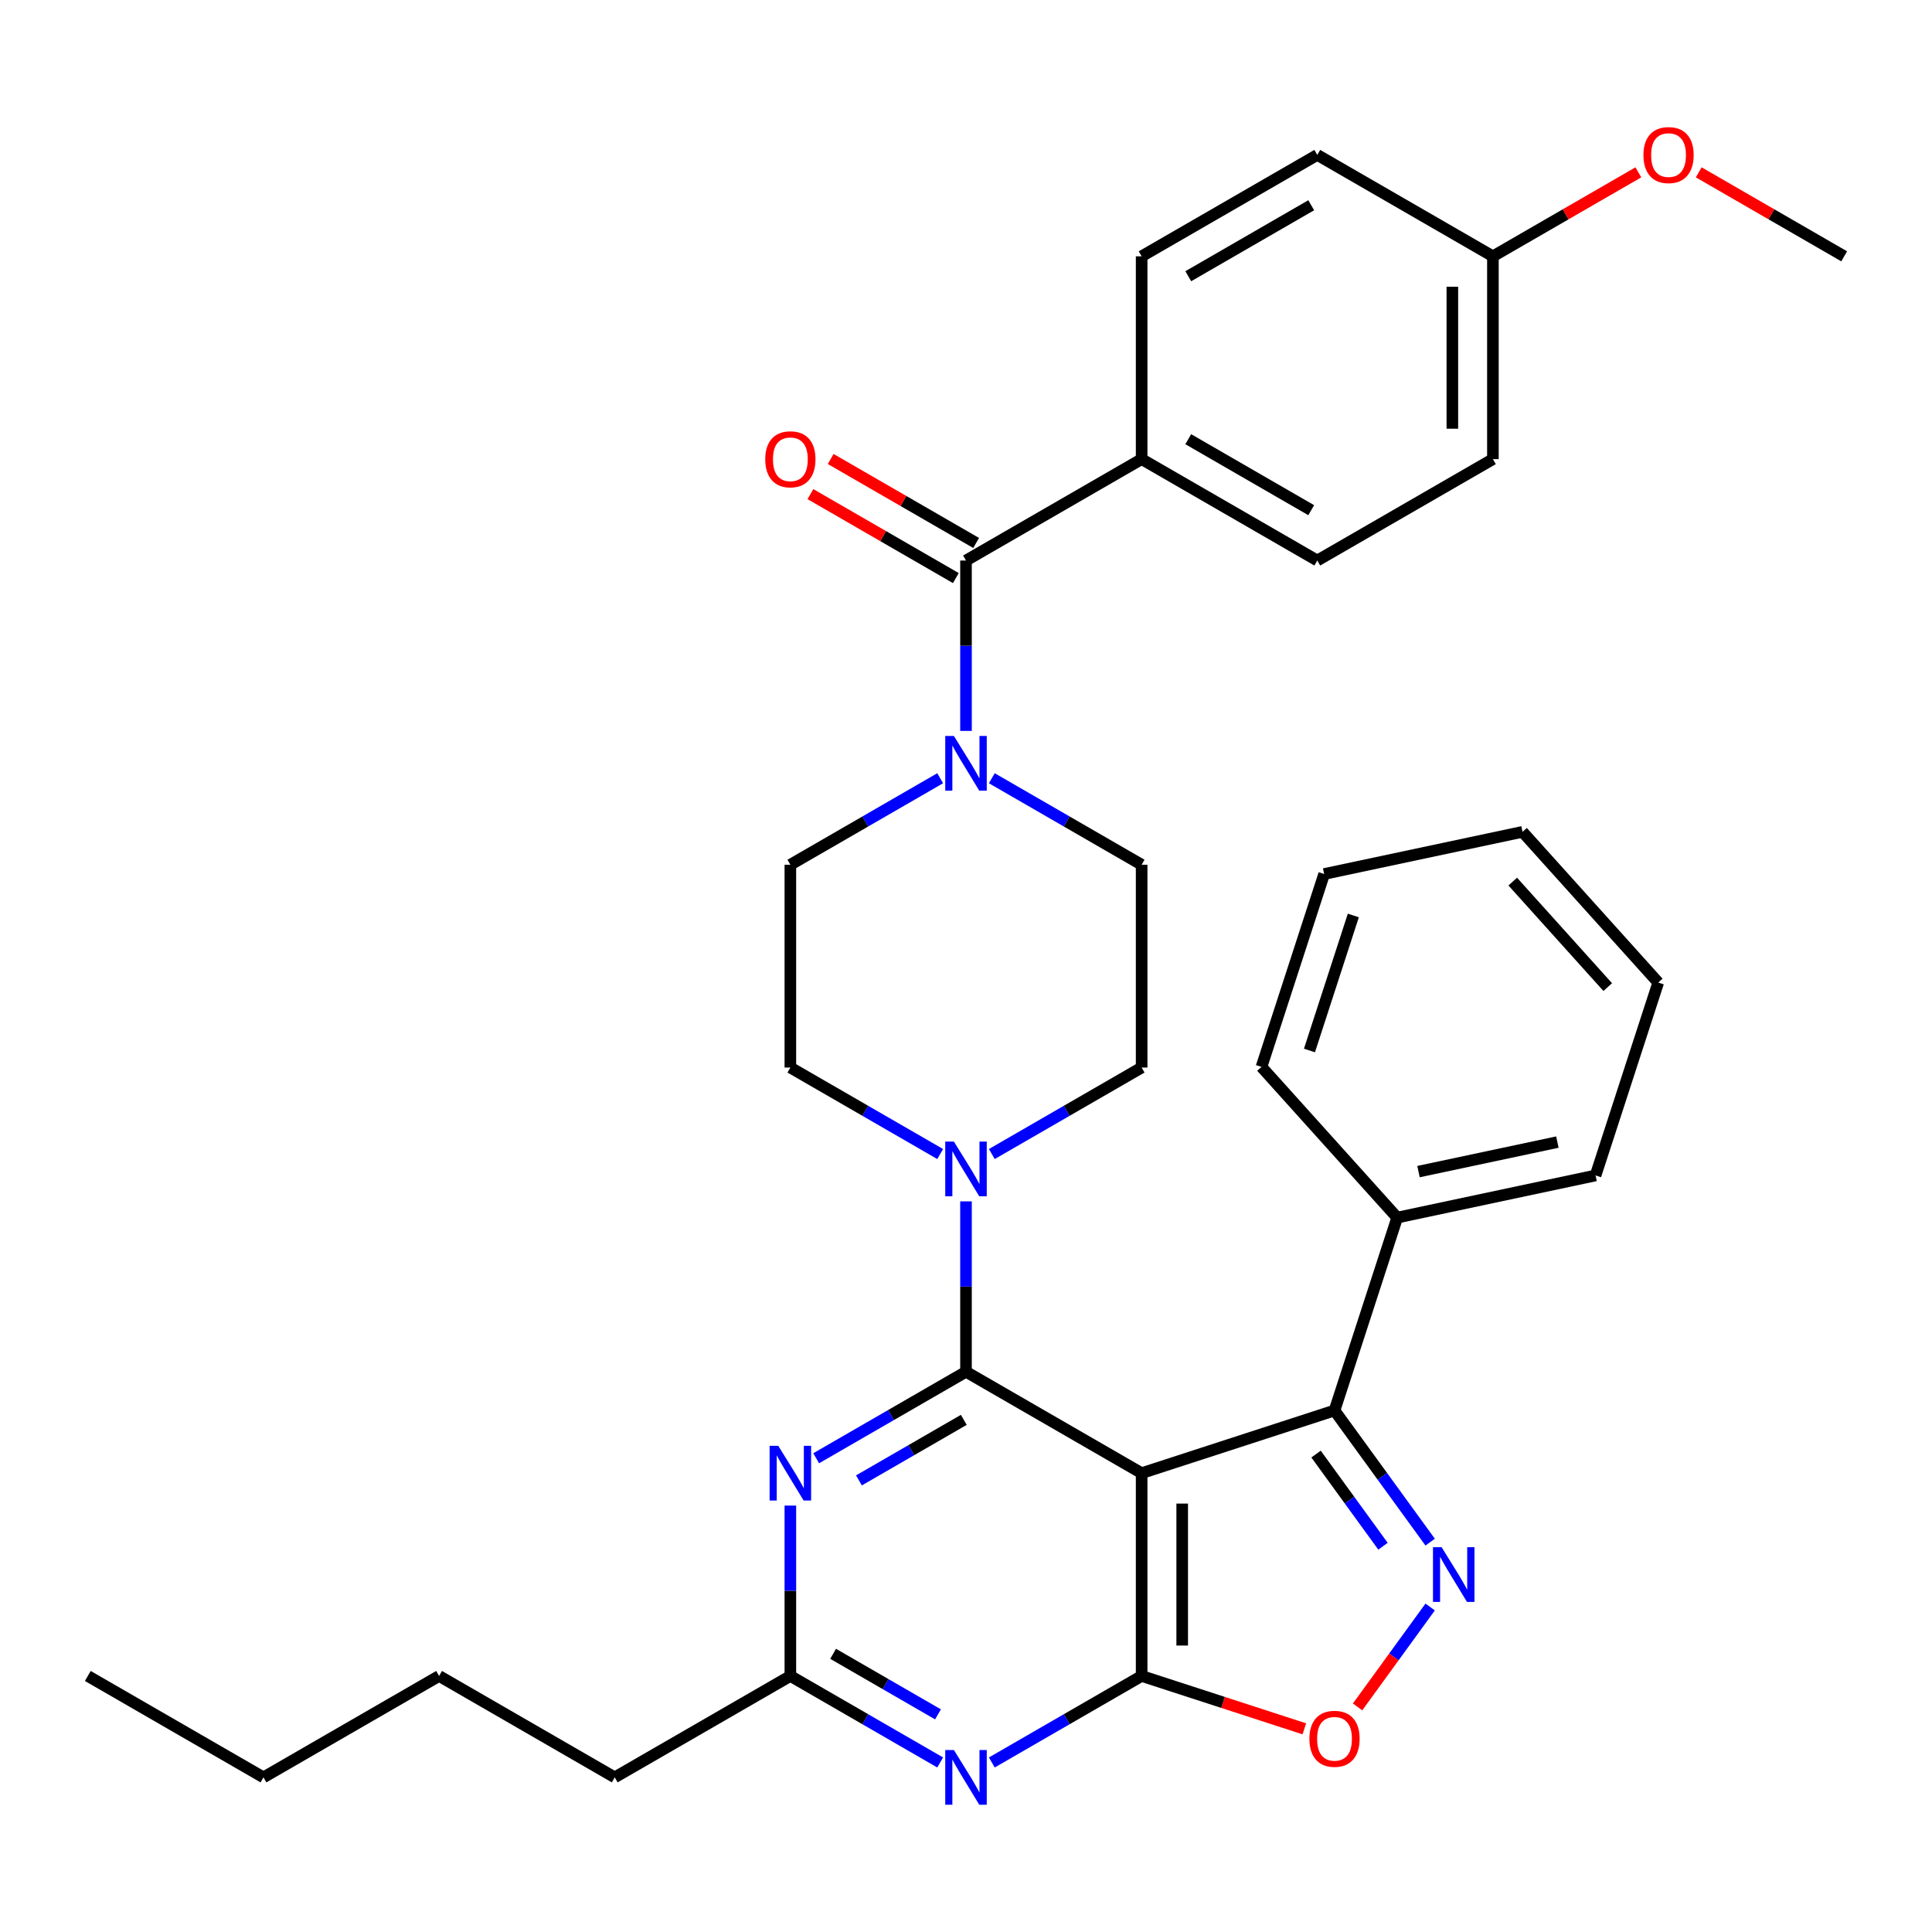 <?xml version='1.0' encoding='iso-8859-1'?>
<svg version='1.1' baseProfile='full'
              xmlns='http://www.w3.org/2000/svg'
                      xmlns:rdkit='http://www.rdkit.org/xml'
                      xmlns:xlink='http://www.w3.org/1999/xlink'
                  xml:space='preserve'
width='1000px' height='1000px' viewBox='0 0 1000 1000'>
<!-- END OF HEADER -->
<rect style='opacity:1.0;fill:#FFFFFF;stroke:none' width='1000' height='1000' x='0' y='0'> </rect>
<path class='bond-0' d='M 590.909,237.641 L 681.818,290.127' style='fill:none;fill-rule:evenodd;stroke:#000000;stroke-width:6px;stroke-linecap:butt;stroke-linejoin:miter;stroke-opacity:1' />
<path class='bond-0' d='M 615.043,227.332 L 678.679,264.072' style='fill:none;fill-rule:evenodd;stroke:#000000;stroke-width:6px;stroke-linecap:butt;stroke-linejoin:miter;stroke-opacity:1' />
<path class='bond-1' d='M 590.909,237.641 L 590.909,132.668' style='fill:none;fill-rule:evenodd;stroke:#000000;stroke-width:6px;stroke-linecap:butt;stroke-linejoin:miter;stroke-opacity:1' />
<path class='bond-2' d='M 590.909,237.641 L 500,290.127' style='fill:none;fill-rule:evenodd;stroke:#000000;stroke-width:6px;stroke-linecap:butt;stroke-linejoin:miter;stroke-opacity:1' />
<path class='bond-3' d='M 513.364,402.816 L 552.137,425.201' style='fill:none;fill-rule:evenodd;stroke:#0000FF;stroke-width:6px;stroke-linecap:butt;stroke-linejoin:miter;stroke-opacity:1' />
<path class='bond-3' d='M 552.137,425.201 L 590.909,447.586' style='fill:none;fill-rule:evenodd;stroke:#000000;stroke-width:6px;stroke-linecap:butt;stroke-linejoin:miter;stroke-opacity:1' />
<path class='bond-4' d='M 500,378.316 L 500,334.221' style='fill:none;fill-rule:evenodd;stroke:#0000FF;stroke-width:6px;stroke-linecap:butt;stroke-linejoin:miter;stroke-opacity:1' />
<path class='bond-4' d='M 500,334.221 L 500,290.127' style='fill:none;fill-rule:evenodd;stroke:#000000;stroke-width:6px;stroke-linecap:butt;stroke-linejoin:miter;stroke-opacity:1' />
<path class='bond-5' d='M 486.636,402.816 L 447.863,425.201' style='fill:none;fill-rule:evenodd;stroke:#0000FF;stroke-width:6px;stroke-linecap:butt;stroke-linejoin:miter;stroke-opacity:1' />
<path class='bond-5' d='M 447.863,425.201 L 409.091,447.586' style='fill:none;fill-rule:evenodd;stroke:#000000;stroke-width:6px;stroke-linecap:butt;stroke-linejoin:miter;stroke-opacity:1' />
<path class='bond-6' d='M 505.249,281.036 L 467.606,259.303' style='fill:none;fill-rule:evenodd;stroke:#000000;stroke-width:6px;stroke-linecap:butt;stroke-linejoin:miter;stroke-opacity:1' />
<path class='bond-6' d='M 467.606,259.303 L 429.964,237.571' style='fill:none;fill-rule:evenodd;stroke:#FF0000;stroke-width:6px;stroke-linecap:butt;stroke-linejoin:miter;stroke-opacity:1' />
<path class='bond-6' d='M 494.751,299.218 L 457.109,277.485' style='fill:none;fill-rule:evenodd;stroke:#000000;stroke-width:6px;stroke-linecap:butt;stroke-linejoin:miter;stroke-opacity:1' />
<path class='bond-6' d='M 457.109,277.485 L 419.467,255.752' style='fill:none;fill-rule:evenodd;stroke:#FF0000;stroke-width:6px;stroke-linecap:butt;stroke-linejoin:miter;stroke-opacity:1' />
<path class='bond-7' d='M 681.818,290.127 L 772.727,237.641' style='fill:none;fill-rule:evenodd;stroke:#000000;stroke-width:6px;stroke-linecap:butt;stroke-linejoin:miter;stroke-opacity:1' />
<path class='bond-8' d='M 590.909,132.668 L 681.818,80.182' style='fill:none;fill-rule:evenodd;stroke:#000000;stroke-width:6px;stroke-linecap:butt;stroke-linejoin:miter;stroke-opacity:1' />
<path class='bond-8' d='M 615.043,142.977 L 678.679,106.236' style='fill:none;fill-rule:evenodd;stroke:#000000;stroke-width:6px;stroke-linecap:butt;stroke-linejoin:miter;stroke-opacity:1' />
<path class='bond-9' d='M 690.744,730.066 L 590.909,762.505' style='fill:none;fill-rule:evenodd;stroke:#000000;stroke-width:6px;stroke-linecap:butt;stroke-linejoin:miter;stroke-opacity:1' />
<path class='bond-10' d='M 690.744,730.066 L 715.498,764.137' style='fill:none;fill-rule:evenodd;stroke:#000000;stroke-width:6px;stroke-linecap:butt;stroke-linejoin:miter;stroke-opacity:1' />
<path class='bond-10' d='M 715.498,764.137 L 740.251,798.207' style='fill:none;fill-rule:evenodd;stroke:#0000FF;stroke-width:6px;stroke-linecap:butt;stroke-linejoin:miter;stroke-opacity:1' />
<path class='bond-10' d='M 681.185,752.628 L 698.513,776.477' style='fill:none;fill-rule:evenodd;stroke:#000000;stroke-width:6px;stroke-linecap:butt;stroke-linejoin:miter;stroke-opacity:1' />
<path class='bond-10' d='M 698.513,776.477 L 715.84,800.326' style='fill:none;fill-rule:evenodd;stroke:#0000FF;stroke-width:6px;stroke-linecap:butt;stroke-linejoin:miter;stroke-opacity:1' />
<path class='bond-11' d='M 690.744,730.066 L 723.183,630.231' style='fill:none;fill-rule:evenodd;stroke:#000000;stroke-width:6px;stroke-linecap:butt;stroke-linejoin:miter;stroke-opacity:1' />
<path class='bond-12' d='M 740.251,831.775 L 721.465,857.633' style='fill:none;fill-rule:evenodd;stroke:#0000FF;stroke-width:6px;stroke-linecap:butt;stroke-linejoin:miter;stroke-opacity:1' />
<path class='bond-12' d='M 721.465,857.633 L 702.678,883.49' style='fill:none;fill-rule:evenodd;stroke:#FF0000;stroke-width:6px;stroke-linecap:butt;stroke-linejoin:miter;stroke-opacity:1' />
<path class='bond-13' d='M 675.12,894.839 L 633.014,881.158' style='fill:none;fill-rule:evenodd;stroke:#FF0000;stroke-width:6px;stroke-linecap:butt;stroke-linejoin:miter;stroke-opacity:1' />
<path class='bond-13' d='M 633.014,881.158 L 590.909,867.477' style='fill:none;fill-rule:evenodd;stroke:#000000;stroke-width:6px;stroke-linecap:butt;stroke-linejoin:miter;stroke-opacity:1' />
<path class='bond-14' d='M 590.909,762.505 L 590.909,867.477' style='fill:none;fill-rule:evenodd;stroke:#000000;stroke-width:6px;stroke-linecap:butt;stroke-linejoin:miter;stroke-opacity:1' />
<path class='bond-14' d='M 611.904,778.251 L 611.904,851.732' style='fill:none;fill-rule:evenodd;stroke:#000000;stroke-width:6px;stroke-linecap:butt;stroke-linejoin:miter;stroke-opacity:1' />
<path class='bond-15' d='M 590.909,762.505 L 500,710.018' style='fill:none;fill-rule:evenodd;stroke:#000000;stroke-width:6px;stroke-linecap:butt;stroke-linejoin:miter;stroke-opacity:1' />
<path class='bond-16' d='M 590.909,867.477 L 552.137,889.863' style='fill:none;fill-rule:evenodd;stroke:#000000;stroke-width:6px;stroke-linecap:butt;stroke-linejoin:miter;stroke-opacity:1' />
<path class='bond-16' d='M 552.137,889.863 L 513.364,912.248' style='fill:none;fill-rule:evenodd;stroke:#0000FF;stroke-width:6px;stroke-linecap:butt;stroke-linejoin:miter;stroke-opacity:1' />
<path class='bond-17' d='M 486.636,912.248 L 447.863,889.863' style='fill:none;fill-rule:evenodd;stroke:#0000FF;stroke-width:6px;stroke-linecap:butt;stroke-linejoin:miter;stroke-opacity:1' />
<path class='bond-17' d='M 447.863,889.863 L 409.091,867.477' style='fill:none;fill-rule:evenodd;stroke:#000000;stroke-width:6px;stroke-linecap:butt;stroke-linejoin:miter;stroke-opacity:1' />
<path class='bond-17' d='M 485.501,887.351 L 458.361,871.681' style='fill:none;fill-rule:evenodd;stroke:#0000FF;stroke-width:6px;stroke-linecap:butt;stroke-linejoin:miter;stroke-opacity:1' />
<path class='bond-17' d='M 458.361,871.681 L 431.22,856.011' style='fill:none;fill-rule:evenodd;stroke:#000000;stroke-width:6px;stroke-linecap:butt;stroke-linejoin:miter;stroke-opacity:1' />
<path class='bond-18' d='M 409.091,867.477 L 409.091,823.383' style='fill:none;fill-rule:evenodd;stroke:#000000;stroke-width:6px;stroke-linecap:butt;stroke-linejoin:miter;stroke-opacity:1' />
<path class='bond-18' d='M 409.091,823.383 L 409.091,779.289' style='fill:none;fill-rule:evenodd;stroke:#0000FF;stroke-width:6px;stroke-linecap:butt;stroke-linejoin:miter;stroke-opacity:1' />
<path class='bond-19' d='M 409.091,867.477 L 318.182,919.964' style='fill:none;fill-rule:evenodd;stroke:#000000;stroke-width:6px;stroke-linecap:butt;stroke-linejoin:miter;stroke-opacity:1' />
<path class='bond-20' d='M 422.455,754.789 L 461.228,732.404' style='fill:none;fill-rule:evenodd;stroke:#0000FF;stroke-width:6px;stroke-linecap:butt;stroke-linejoin:miter;stroke-opacity:1' />
<path class='bond-20' d='M 461.228,732.404 L 500,710.018' style='fill:none;fill-rule:evenodd;stroke:#000000;stroke-width:6px;stroke-linecap:butt;stroke-linejoin:miter;stroke-opacity:1' />
<path class='bond-20' d='M 444.584,766.255 L 471.725,750.585' style='fill:none;fill-rule:evenodd;stroke:#0000FF;stroke-width:6px;stroke-linecap:butt;stroke-linejoin:miter;stroke-opacity:1' />
<path class='bond-20' d='M 471.725,750.585 L 498.866,734.916' style='fill:none;fill-rule:evenodd;stroke:#000000;stroke-width:6px;stroke-linecap:butt;stroke-linejoin:miter;stroke-opacity:1' />
<path class='bond-21' d='M 500,710.018 L 500,665.924' style='fill:none;fill-rule:evenodd;stroke:#000000;stroke-width:6px;stroke-linecap:butt;stroke-linejoin:miter;stroke-opacity:1' />
<path class='bond-21' d='M 500,665.924 L 500,621.83' style='fill:none;fill-rule:evenodd;stroke:#0000FF;stroke-width:6px;stroke-linecap:butt;stroke-linejoin:miter;stroke-opacity:1' />
<path class='bond-22' d='M 723.183,630.231 L 825.861,608.406' style='fill:none;fill-rule:evenodd;stroke:#000000;stroke-width:6px;stroke-linecap:butt;stroke-linejoin:miter;stroke-opacity:1' />
<path class='bond-22' d='M 734.219,606.422 L 806.095,591.144' style='fill:none;fill-rule:evenodd;stroke:#000000;stroke-width:6px;stroke-linecap:butt;stroke-linejoin:miter;stroke-opacity:1' />
<path class='bond-23' d='M 723.183,630.231 L 652.942,552.221' style='fill:none;fill-rule:evenodd;stroke:#000000;stroke-width:6px;stroke-linecap:butt;stroke-linejoin:miter;stroke-opacity:1' />
<path class='bond-24' d='M 825.861,608.406 L 858.3,508.571' style='fill:none;fill-rule:evenodd;stroke:#000000;stroke-width:6px;stroke-linecap:butt;stroke-linejoin:miter;stroke-opacity:1' />
<path class='bond-25' d='M 858.3,508.571 L 788.059,430.561' style='fill:none;fill-rule:evenodd;stroke:#000000;stroke-width:6px;stroke-linecap:butt;stroke-linejoin:miter;stroke-opacity:1' />
<path class='bond-25' d='M 832.162,510.918 L 782.993,456.311' style='fill:none;fill-rule:evenodd;stroke:#000000;stroke-width:6px;stroke-linecap:butt;stroke-linejoin:miter;stroke-opacity:1' />
<path class='bond-26' d='M 788.059,430.561 L 685.38,452.386' style='fill:none;fill-rule:evenodd;stroke:#000000;stroke-width:6px;stroke-linecap:butt;stroke-linejoin:miter;stroke-opacity:1' />
<path class='bond-27' d='M 685.38,452.386 L 652.942,552.221' style='fill:none;fill-rule:evenodd;stroke:#000000;stroke-width:6px;stroke-linecap:butt;stroke-linejoin:miter;stroke-opacity:1' />
<path class='bond-27' d='M 700.482,473.849 L 677.775,543.734' style='fill:none;fill-rule:evenodd;stroke:#000000;stroke-width:6px;stroke-linecap:butt;stroke-linejoin:miter;stroke-opacity:1' />
<path class='bond-28' d='M 318.182,919.964 L 227.273,867.477' style='fill:none;fill-rule:evenodd;stroke:#000000;stroke-width:6px;stroke-linecap:butt;stroke-linejoin:miter;stroke-opacity:1' />
<path class='bond-29' d='M 227.273,867.477 L 136.364,919.964' style='fill:none;fill-rule:evenodd;stroke:#000000;stroke-width:6px;stroke-linecap:butt;stroke-linejoin:miter;stroke-opacity:1' />
<path class='bond-30' d='M 136.364,919.964 L 45.455,867.477' style='fill:none;fill-rule:evenodd;stroke:#000000;stroke-width:6px;stroke-linecap:butt;stroke-linejoin:miter;stroke-opacity:1' />
<path class='bond-31' d='M 513.364,597.33 L 552.137,574.944' style='fill:none;fill-rule:evenodd;stroke:#0000FF;stroke-width:6px;stroke-linecap:butt;stroke-linejoin:miter;stroke-opacity:1' />
<path class='bond-31' d='M 552.137,574.944 L 590.909,552.559' style='fill:none;fill-rule:evenodd;stroke:#000000;stroke-width:6px;stroke-linecap:butt;stroke-linejoin:miter;stroke-opacity:1' />
<path class='bond-32' d='M 486.636,597.33 L 447.863,574.944' style='fill:none;fill-rule:evenodd;stroke:#0000FF;stroke-width:6px;stroke-linecap:butt;stroke-linejoin:miter;stroke-opacity:1' />
<path class='bond-32' d='M 447.863,574.944 L 409.091,552.559' style='fill:none;fill-rule:evenodd;stroke:#000000;stroke-width:6px;stroke-linecap:butt;stroke-linejoin:miter;stroke-opacity:1' />
<path class='bond-33' d='M 590.909,552.559 L 590.909,447.586' style='fill:none;fill-rule:evenodd;stroke:#000000;stroke-width:6px;stroke-linecap:butt;stroke-linejoin:miter;stroke-opacity:1' />
<path class='bond-34' d='M 409.091,447.586 L 409.091,552.559' style='fill:none;fill-rule:evenodd;stroke:#000000;stroke-width:6px;stroke-linecap:butt;stroke-linejoin:miter;stroke-opacity:1' />
<path class='bond-35' d='M 772.727,132.668 L 681.818,80.182' style='fill:none;fill-rule:evenodd;stroke:#000000;stroke-width:6px;stroke-linecap:butt;stroke-linejoin:miter;stroke-opacity:1' />
<path class='bond-36' d='M 772.727,132.668 L 810.37,110.935' style='fill:none;fill-rule:evenodd;stroke:#000000;stroke-width:6px;stroke-linecap:butt;stroke-linejoin:miter;stroke-opacity:1' />
<path class='bond-36' d='M 810.37,110.935 L 848.012,89.202' style='fill:none;fill-rule:evenodd;stroke:#FF0000;stroke-width:6px;stroke-linecap:butt;stroke-linejoin:miter;stroke-opacity:1' />
<path class='bond-37' d='M 772.727,132.668 L 772.727,237.641' style='fill:none;fill-rule:evenodd;stroke:#000000;stroke-width:6px;stroke-linecap:butt;stroke-linejoin:miter;stroke-opacity:1' />
<path class='bond-37' d='M 751.733,148.414 L 751.733,221.895' style='fill:none;fill-rule:evenodd;stroke:#000000;stroke-width:6px;stroke-linecap:butt;stroke-linejoin:miter;stroke-opacity:1' />
<path class='bond-38' d='M 879.261,89.202 L 916.903,110.935' style='fill:none;fill-rule:evenodd;stroke:#FF0000;stroke-width:6px;stroke-linecap:butt;stroke-linejoin:miter;stroke-opacity:1' />
<path class='bond-38' d='M 916.903,110.935 L 954.545,132.668' style='fill:none;fill-rule:evenodd;stroke:#000000;stroke-width:6px;stroke-linecap:butt;stroke-linejoin:miter;stroke-opacity:1' />
<path  class='atom-1' d='M 493.74 380.94
L 503.02 395.94
Q 503.94 397.42, 505.42 400.1
Q 506.9 402.78, 506.98 402.94
L 506.98 380.94
L 510.74 380.94
L 510.74 409.26
L 506.86 409.26
L 496.9 392.86
Q 495.74 390.94, 494.5 388.74
Q 493.3 386.54, 492.94 385.86
L 492.94 409.26
L 489.26 409.26
L 489.26 380.94
L 493.74 380.94
' fill='#0000FF'/>
<path  class='atom-3' d='M 396.091 237.721
Q 396.091 230.921, 399.451 227.121
Q 402.811 223.321, 409.091 223.321
Q 415.371 223.321, 418.731 227.121
Q 422.091 230.921, 422.091 237.721
Q 422.091 244.601, 418.691 248.521
Q 415.291 252.401, 409.091 252.401
Q 402.851 252.401, 399.451 248.521
Q 396.091 244.641, 396.091 237.721
M 409.091 249.201
Q 413.411 249.201, 415.731 246.321
Q 418.091 243.401, 418.091 237.721
Q 418.091 232.161, 415.731 229.361
Q 413.411 226.521, 409.091 226.521
Q 404.771 226.521, 402.411 229.321
Q 400.091 232.121, 400.091 237.721
Q 400.091 243.441, 402.411 246.321
Q 404.771 249.201, 409.091 249.201
' fill='#FF0000'/>
<path  class='atom-7' d='M 746.186 800.831
L 755.466 815.831
Q 756.386 817.311, 757.866 819.991
Q 759.346 822.671, 759.426 822.831
L 759.426 800.831
L 763.186 800.831
L 763.186 829.151
L 759.306 829.151
L 749.346 812.751
Q 748.186 810.831, 746.946 808.631
Q 745.746 806.431, 745.386 805.751
L 745.386 829.151
L 741.706 829.151
L 741.706 800.831
L 746.186 800.831
' fill='#0000FF'/>
<path  class='atom-8' d='M 677.744 899.996
Q 677.744 893.196, 681.104 889.396
Q 684.464 885.596, 690.744 885.596
Q 697.024 885.596, 700.384 889.396
Q 703.744 893.196, 703.744 899.996
Q 703.744 906.876, 700.344 910.796
Q 696.944 914.676, 690.744 914.676
Q 684.504 914.676, 681.104 910.796
Q 677.744 906.916, 677.744 899.996
M 690.744 911.476
Q 695.064 911.476, 697.384 908.596
Q 699.744 905.676, 699.744 899.996
Q 699.744 894.436, 697.384 891.636
Q 695.064 888.796, 690.744 888.796
Q 686.424 888.796, 684.064 891.596
Q 681.744 894.396, 681.744 899.996
Q 681.744 905.716, 684.064 908.596
Q 686.424 911.476, 690.744 911.476
' fill='#FF0000'/>
<path  class='atom-11' d='M 493.74 905.804
L 503.02 920.804
Q 503.94 922.284, 505.42 924.964
Q 506.9 927.644, 506.98 927.804
L 506.98 905.804
L 510.74 905.804
L 510.74 934.124
L 506.86 934.124
L 496.9 917.724
Q 495.74 915.804, 494.5 913.604
Q 493.3 911.404, 492.94 910.724
L 492.94 934.124
L 489.26 934.124
L 489.26 905.804
L 493.74 905.804
' fill='#0000FF'/>
<path  class='atom-13' d='M 402.831 748.345
L 412.111 763.345
Q 413.031 764.825, 414.511 767.505
Q 415.991 770.185, 416.071 770.345
L 416.071 748.345
L 419.831 748.345
L 419.831 776.665
L 415.951 776.665
L 405.991 760.265
Q 404.831 758.345, 403.591 756.145
Q 402.391 753.945, 402.031 753.265
L 402.031 776.665
L 398.351 776.665
L 398.351 748.345
L 402.831 748.345
' fill='#0000FF'/>
<path  class='atom-25' d='M 493.74 590.886
L 503.02 605.886
Q 503.94 607.366, 505.42 610.046
Q 506.9 612.726, 506.98 612.886
L 506.98 590.886
L 510.74 590.886
L 510.74 619.206
L 506.86 619.206
L 496.9 602.806
Q 495.74 600.886, 494.5 598.686
Q 493.3 596.486, 492.94 595.806
L 492.94 619.206
L 489.26 619.206
L 489.26 590.886
L 493.74 590.886
' fill='#0000FF'/>
<path  class='atom-33' d='M 850.636 80.262
Q 850.636 73.462, 853.996 69.662
Q 857.356 65.862, 863.636 65.862
Q 869.916 65.862, 873.276 69.662
Q 876.636 73.462, 876.636 80.262
Q 876.636 87.142, 873.236 91.062
Q 869.836 94.942, 863.636 94.942
Q 857.396 94.942, 853.996 91.062
Q 850.636 87.182, 850.636 80.262
M 863.636 91.742
Q 867.956 91.742, 870.276 88.862
Q 872.636 85.942, 872.636 80.262
Q 872.636 74.702, 870.276 71.902
Q 867.956 69.062, 863.636 69.062
Q 859.316 69.062, 856.956 71.862
Q 854.636 74.662, 854.636 80.262
Q 854.636 85.982, 856.956 88.862
Q 859.316 91.742, 863.636 91.742
' fill='#FF0000'/>
</svg>
